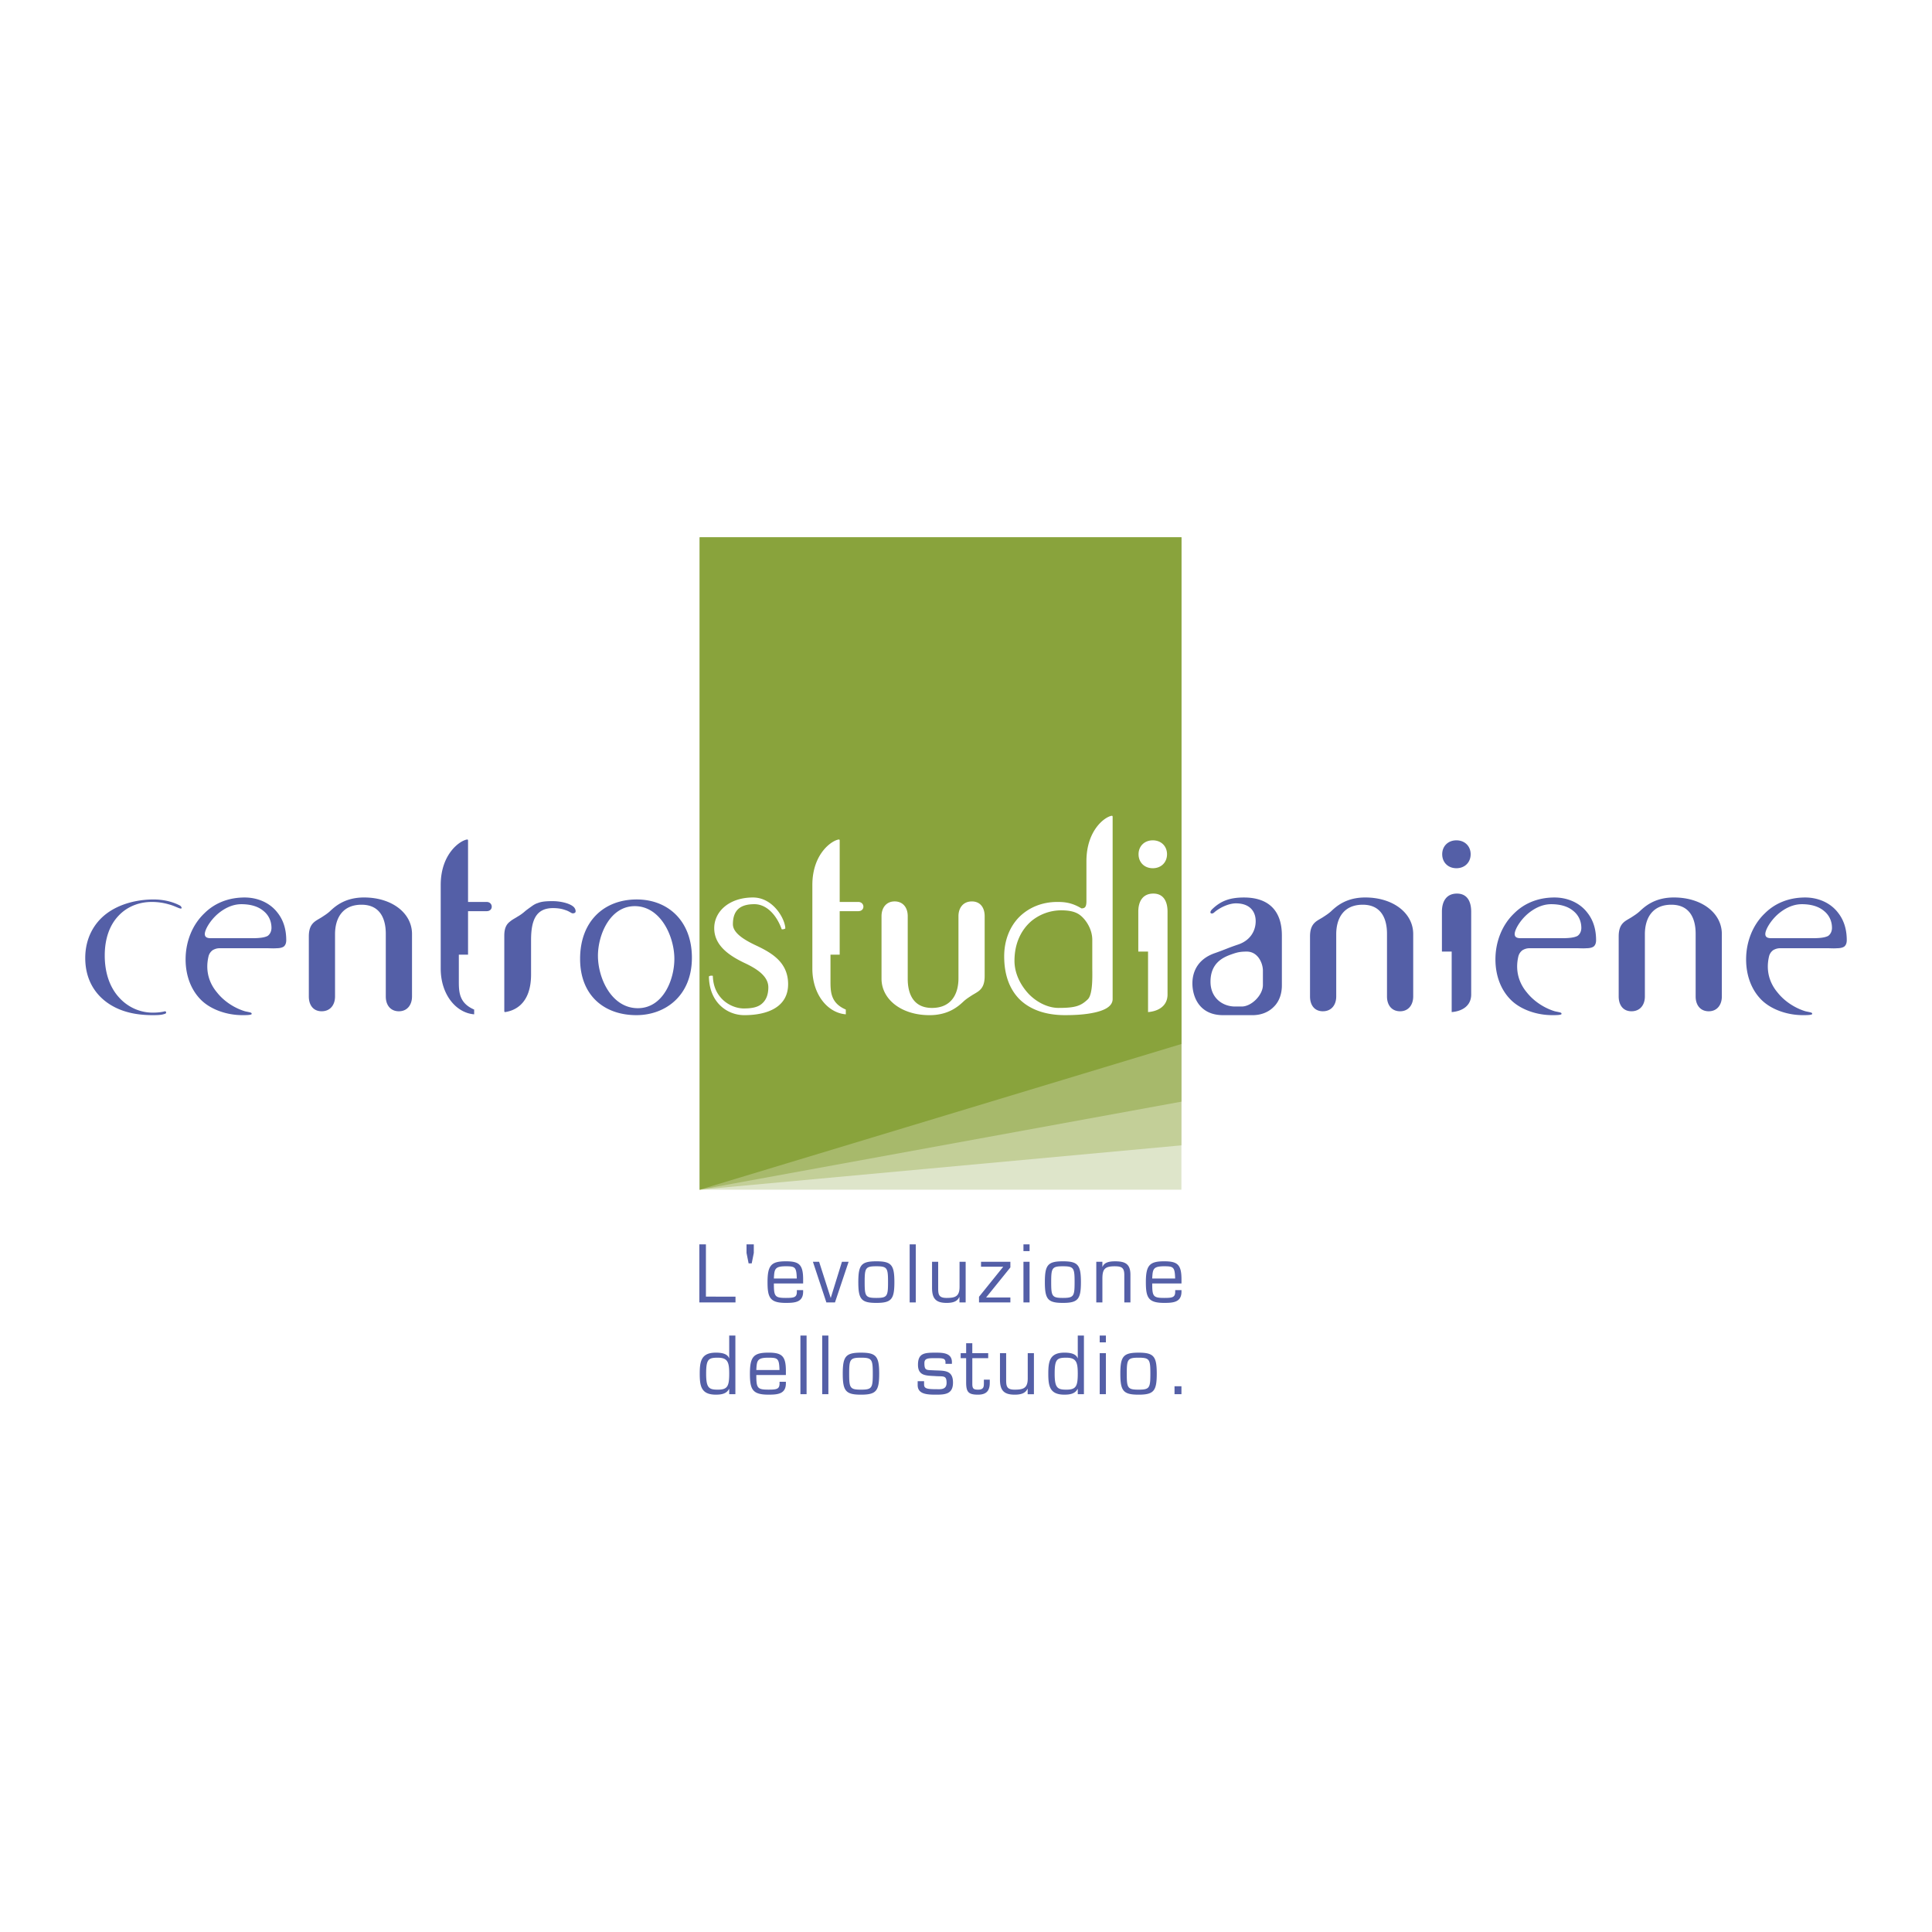 <svg xmlns="http://www.w3.org/2000/svg" width="2500" height="2500" viewBox="0 0 192.756 192.756"><g fill-rule="evenodd" clip-rule="evenodd"><path fill="#fff" d="M0 0h192.756v192.756H0V0z"/><path fill="#dee5ca" d="M117.869 118.695H69.811V53.611h48.058v65.084z"/><path fill="#c3cf98" d="M117.869 114.272l-48.058 4.423V53.611h48.058v60.661z"/><path fill="#a7b96b" d="M117.869 109.912l-48.058 8.783V53.611h48.058v56.301z"/><path fill="#89a33c" d="M117.869 104.16l-48.058 14.535V53.611h48.058v50.549z"/><path d="M74.261 101.282c-1.751 0-3.504-1.307-3.532-3.866.111-.084.278-.084.39-.057.029 1.03.389 1.78.945 2.338.613.61 1.45.916 2.144.916s1.363-.082 1.807-.474c.417-.359.641-.889.641-1.64 0-1.223-1.419-1.975-2.421-2.446-1.501-.724-2.977-1.727-2.977-3.45 0-1.67 1.502-3.061 3.867-3.061 2.003 0 3.198 2.115 3.227 3.087-.056.056-.25.111-.362.083-.472-1.334-1.447-2.502-2.726-2.502-1.364 0-2.142.556-2.142 2.001 0 .89 1.168 1.585 2.364 2.143 1.586.751 3.144 1.698 3.144 3.84-.001 2.282-2.058 3.088-4.369 3.088zM85.641 90.907h-1.865v4.339h-.918v2.53c0 1.114-.027 2.282 1.529 2.948v.475c-1.808-.141-3.338-1.977-3.338-4.563v-8.345c0-3.115 1.948-4.451 2.644-4.534.055 0 .083.027.083.111v6.12h1.865c.304 0 .5.223.5.472 0 .251-.196.447-.5.447zM97.629 98.891c-.225.166-.445.277-.668.417-.249.166-.529.334-.807.585-.556.527-1.531 1.39-3.42 1.39-2.782 0-4.785-1.56-4.785-3.644v-6.233c0-.833.473-1.472 1.306-1.472.834 0 1.309.61 1.309 1.472v6.261c0 1.474.555 2.894 2.42 2.894 1.89 0 2.642-1.337 2.642-2.949v-6.205c0-.833.474-1.472 1.336-1.472.834 0 1.278.61 1.278 1.472v5.982c-.002.835-.25 1.223-.611 1.502zM108.977 96.553c0 .696.084 2.615-.443 3.145-.697.668-1.252.862-2.922.862-1.029 0-2.141-.53-2.977-1.392-.805-.862-1.42-2.029-1.42-3.31 0-1.78.695-3.087 1.643-3.926a4.697 4.697 0 0 1 3.004-1.109c1.336 0 1.809.361 2.17.723.336.335.945 1.167.945 2.225v2.782zm2.031 3.117V81.503c0-.082-.027-.112-.082-.112-.668.084-2.533 1.422-2.533 4.534v3.979c0 .612-.168.724-.5.724-.918-.557-1.641-.641-2.391-.641-1.588 0-2.867.583-3.785 1.475-.973.972-1.529 2.365-1.529 3.949 0 1.892.557 3.282 1.502 4.258 1.057 1.055 2.615 1.612 4.562 1.612 1.029 0 2.059-.056 3.031-.277.694-.167 1.725-.5 1.725-1.334zM115.014 86.623c-.834 0-1.42-.585-1.42-1.394 0-.805.586-1.389 1.42-1.389.836 0 1.42.583 1.42 1.389 0 .809-.584 1.394-1.42 1.394zm-.473 14.353V94.94h-.973v-3.98c0-1.027.445-1.807 1.502-1.807.971 0 1.416.724 1.416 1.807v8.262c0 1.143-.916 1.673-1.945 1.754z" fill="#fff"/><path d="M17.852 90.601c-.224-.084-.556-.251-.973-.363a6.032 6.032 0 0 0-1.753-.25c-1.225 0-2.447.445-3.337 1.417-.807.864-1.338 2.17-1.338 3.925 0 1.78.531 3.17 1.364 4.116.919 1.058 2.17 1.585 3.423 1.585.359 0 .749-.026 1.113-.11.166-.056.192 0 .221.055 0 .083.029.141-.194.196-.25.083-.557.11-1.14.11-1.698 0-3.145-.335-4.34-1.112-1.364-.89-2.393-2.394-2.393-4.592 0-1.945.863-3.475 2.116-4.42 1.25-.946 2.974-1.418 4.699-1.418 1.281 0 2.17.36 2.642.611.141.084.167.251.167.251-.027.027-.056.082-.277-.001zM27.085 92.575c0 .333-.142.638-.39.807-.277.138-.695.223-1.558.223h-4.09c-.359 0-.613-.085-.613-.417 0-.417.501-1.306 1.254-1.974.61-.53 1.446-1.002 2.391-1.002.92 0 1.67.222 2.199.666.529.418.807 1.029.807 1.697zm1.474 1.223c0-1.168-.333-2.058-.86-2.725-.779-1.03-2.032-1.53-3.285-1.53-1.696 0-3.059.611-4.032 1.586-1.226 1.169-1.865 2.864-1.865 4.59 0 1.64.557 3.059 1.531 4.033.946.945 2.532 1.53 4.145 1.53.221 0 .471 0 .694-.027.112-.028.223-.028.223-.111 0-.056-.028-.085-.083-.112-.167-.056-.362-.084-.583-.137-.947-.281-2.033-.919-2.782-1.865-.78-.92-1.197-2.143-.863-3.589.054-.25.195-.472.417-.641.194-.112.418-.195.695-.195h4.73c.304 0 .641.029.945 0 .307 0 .557-.053.724-.166.137-.112.249-.307.249-.641zM39.798 100.895c-.834 0-1.308-.614-1.308-1.476v-6.26c0-1.474-.555-2.895-2.419-2.895-1.893 0-2.644 1.336-2.644 2.948v6.206c0 .834-.472 1.476-1.335 1.476-.833 0-1.28-.614-1.28-1.476v-5.982c0-.833.251-1.224.614-1.505.222-.164.443-.274.666-.414.25-.167.529-.334.808-.585.555-.527 1.53-1.391 3.422-1.391 2.781 0 4.785 1.558 4.785 3.645v6.231c0 .836-.474 1.478-1.309 1.478zM48.561 90.907h-1.864v4.339h-.919v2.53c0 1.114-.025 2.282 1.529 2.948v.475c-1.808-.141-3.337-1.977-3.337-4.563v-8.345c0-3.115 1.948-4.451 2.644-4.534.055 0 .083.027.083.111v6.12h1.864c.306 0 .5.223.5.472 0 .251-.194.447-.5.447zM57.044 91.101c-.167-.083-.361-.223-.64-.304-.305-.113-.694-.196-1.224-.196-1.697 0-2.196 1.195-2.196 3.197v3.422c0 3.116-1.837 3.645-2.59 3.755-.053 0-.081-.028-.081-.11v-7.511c0-.807.248-1.168.583-1.422.222-.191.472-.304.722-.469a4.42 4.42 0 0 0 .807-.585c.251-.194.447-.334.641-.471.197-.142.39-.252.585-.307.334-.139.749-.194 1.474-.194.751 0 1.67.194 2.087.556.222.196.25.473.194.557-.055.082-.223.138-.362.082zM67.281 95.664c0 2.112-1.142 4.923-3.645 4.923-2.615 0-3.979-2.977-3.979-5.229 0-2.087 1.196-4.951 3.671-4.951 2.589-.001 3.953 3.03 3.953 5.257zm1.75-.113c0-3.645-2.363-5.812-5.505-5.812-3.256 0-5.649 2.168-5.649 5.925 0 3.644 2.393 5.618 5.62 5.618 2.836 0 5.534-1.891 5.534-5.731zM126 98.278c0 1.002-1.137 2.142-2.111 2.142h-.668c-1.225 0-2.449-.835-2.449-2.476 0-1.808 1.17-2.393 2.004-2.698.555-.196.861-.306 1.611-.306 1.141 0 1.613 1.196 1.613 1.892v1.446zm1.893.028v-4.979c0-2.419-1.277-3.783-3.783-3.783-1.445 0-2.336.362-3.17 1.168-.252.25-.168.39-.139.39.025.028.168.113.389-.111.639-.529 1.502-.863 2.113-.863 1.447 0 1.977.863 1.977 1.78 0 .864-.447 1.864-1.697 2.31-1.086.362-1.309.501-2.336.862-1.895.64-2.281 2.06-2.281 3.03 0 1.31.668 3.173 3.059 3.173h2.949c.863 0 1.584-.307 2.086-.807.528-.5.833-1.253.833-2.17zM139.688 100.895c-.834 0-1.307-.614-1.307-1.476v-6.26c0-1.474-.557-2.895-2.42-2.895-1.893 0-2.645 1.336-2.645 2.948v6.206c0 .834-.473 1.476-1.334 1.476-.834 0-1.281-.614-1.281-1.476v-5.982c0-.833.254-1.224.613-1.505.223-.164.445-.274.668-.414.25-.167.527-.334.807-.585.557-.527 1.529-1.391 3.422-1.391 2.783 0 4.785 1.558 4.785 3.645v6.231c0 .836-.473 1.478-1.308 1.478zM145.307 86.623c-.836 0-1.418-.585-1.418-1.394 0-.805.582-1.389 1.418-1.389.834 0 1.42.583 1.42 1.389 0 .809-.586 1.394-1.42 1.394zm-.473 14.353V94.94h-.973v-3.98c0-1.027.445-1.807 1.502-1.807.973 0 1.418.724 1.418 1.807v8.262c0 1.143-.916 1.673-1.947 1.754zM157.77 92.575c0 .333-.137.638-.391.807-.277.138-.695.223-1.557.223h-4.09c-.361 0-.611-.085-.611-.417 0-.417.5-1.306 1.254-1.974.609-.53 1.443-1.002 2.389-1.002.918 0 1.672.222 2.199.666.527.418.807 1.029.807 1.697zm1.472 1.223c0-1.168-.334-2.058-.861-2.725-.777-1.03-2.029-1.53-3.283-1.53-1.695 0-3.061.611-4.033 1.586-1.225 1.169-1.865 2.864-1.865 4.59 0 1.64.557 3.059 1.533 4.033.943.945 2.531 1.53 4.145 1.53.221 0 .473 0 .695-.027.109-.028.221-.028.221-.111 0-.056-.025-.085-.082-.112-.166-.056-.361-.084-.586-.137-.943-.281-2.027-.919-2.781-1.865-.777-.92-1.195-2.143-.863-3.589.059-.25.195-.472.42-.641.195-.112.416-.195.695-.195h4.729c.309 0 .639.029.947 0 .305 0 .555-.053.721-.166.139-.112.248-.307.248-.641zM170.482 100.895c-.834 0-1.307-.614-1.307-1.476v-6.26c0-1.474-.559-2.895-2.424-2.895-1.889 0-2.641 1.336-2.641 2.948v6.206c0 .834-.473 1.476-1.336 1.476-.832 0-1.277-.614-1.277-1.476v-5.982c0-.833.248-1.224.609-1.505.225-.164.445-.274.668-.414.254-.167.529-.334.807-.585.557-.527 1.531-1.391 3.424-1.391 2.781 0 4.783 1.558 4.783 3.645v6.231c.001.836-.472 1.478-1.306 1.478zM182.777 92.575c0 .333-.141.638-.389.807-.279.138-.697.223-1.559.223h-4.09c-.361 0-.613-.085-.613-.417 0-.417.504-1.306 1.254-1.974.611-.53 1.445-1.002 2.391-1.002.92 0 1.67.222 2.199.666.53.418.807 1.029.807 1.697zm1.475 1.223c0-1.168-.336-2.058-.861-2.725-.779-1.03-2.033-1.53-3.283-1.53-1.697 0-3.061.611-4.035 1.586-1.223 1.169-1.863 2.864-1.863 4.59 0 1.64.555 3.059 1.527 4.033.949.945 2.535 1.53 4.148 1.53.223 0 .473 0 .695-.027.111-.028.223-.028.223-.111 0-.056-.029-.085-.084-.112-.166-.056-.361-.084-.584-.137-.945-.281-2.031-.919-2.781-1.865-.779-.92-1.195-2.143-.861-3.589.053-.25.193-.472.414-.641.195-.112.42-.195.695-.195h4.73c.305 0 .641.029.945 0 .307 0 .557-.053.725-.166.139-.112.25-.307.25-.641zM70.43 124.149h-.656v5.794h3.607v-.578H70.43v-5.216zM75.207 124.149v.859l-.209 1.041h-.309l-.208-1.041v-.859h.726zM79.503 128.715v.154c0 .572-.27.625-1.104.625-1.097 0-1.189-.16-1.189-1.443h2.919v-.408c0-1.499-.417-1.802-1.729-1.802-1.453 0-1.823.396-1.823 2.077 0 1.546.239 2.072 1.823 2.072.903 0 1.729-.055 1.729-1.128v-.147h-.626zm-2.293-1.157c.047-.936.084-1.222 1.189-1.222.926 0 1.065.071 1.096 1.222H77.21zM84.666 125.888h-.665l-1.112 3.591h-.015l-1.151-3.591h-.618l1.343 4.055h.858l1.36-4.055zM87.432 125.841c1.508 0 1.801.364 1.801 2.077 0 1.708-.293 2.072-1.801 2.072-1.505 0-1.798-.364-1.798-2.072 0-1.713.293-2.077 1.798-2.077zm0 3.653c1.091 0 1.167-.169 1.167-1.576 0-1.413-.076-1.582-1.167-1.582-1.088 0-1.164.169-1.164 1.582 0 1.407.076 1.576 1.164 1.576zM91.367 129.943h-.61v-5.794h.61v5.794zM95.725 129.403h-.015c-.215.492-.733.587-1.265.587-1.076 0-1.454-.433-1.454-1.499v-2.604h.611v2.604c0 .656.048 1.003.836 1.003.856 0 1.296-.138 1.296-1.104v-2.503h.61v4.056h-.619v-.54zM100.805 126.451l-2.42 2.999h2.42v.493h-3.129v-.563l2.416-2.997h-2.215v-.495h2.928v.563zM102.721 124.823h-.611v-.674h.611v.674zm0 5.12h-.611v-4.056h.611v4.056zM104.246 127.918c0 1.708.295 2.072 1.799 2.072 1.506 0 1.799-.364 1.799-2.072 0-1.713-.293-2.077-1.799-2.077-1.504 0-1.799.364-1.799 2.077zm.631 0c0-1.413.08-1.582 1.168-1.582 1.09 0 1.168.169 1.168 1.582 0 1.407-.078 1.576-1.168 1.576-1.088 0-1.168-.169-1.168-1.576zM109.986 125.888h-.609v4.056h.609v-2.362c0-.936.217-1.245 1.213-1.245.689 0 .973.124.973.865v2.742h.611v-2.696c.016-1.127-.486-1.406-1.529-1.406-.465 0-1.059.055-1.25.542h-.018v-.496zM117.877 128.715v.147c0 1.073-.828 1.128-1.73 1.128-1.584 0-1.824-.526-1.824-2.072 0-1.682.371-2.077 1.824-2.077 1.311 0 1.73.303 1.73 1.802v.408h-2.92c0 1.283.092 1.443 1.189 1.443.832 0 1.104-.053 1.104-.625v-.154h.627zm-.633-1.157c-.031-1.15-.172-1.222-1.098-1.222-1.104 0-1.143.286-1.189 1.222h2.287zM72.753 138.583l-.015-.015c-.242.491-.765.577-1.318.577-1.458 0-1.607-.841-1.607-2.091 0-1.231.14-2.1 1.607-2.1.453 0 1.139.056 1.318.555h.015v-2.263h.616v5.853h-.616v-.516zm0-1.528c0-1.124-.133-1.598-1.139-1.598-.943 0-1.162.161-1.162 1.598 0 1.421.279 1.591 1.162 1.591.96 0 1.139-.327 1.139-1.591zM78.408 137.86v.147c0 1.084-.833 1.138-1.748 1.138-1.599 0-1.841-.531-1.841-2.091 0-1.7.375-2.1 1.841-2.1 1.327 0 1.748.307 1.748 1.82v.412h-2.95c0 1.296.095 1.458 1.202 1.458.843 0 1.116-.053 1.116-.631v-.154h.632v.001zm-.639-1.171c-.032-1.164-.173-1.232-1.109-1.232-1.116 0-1.155.288-1.202 1.232h2.311zM80.473 133.247h-.615v5.853h.615v-5.853zM82.648 139.1h-.617v-5.853h.617v5.853zM85.9 134.955c1.521 0 1.817.368 1.817 2.1 0 1.723-.296 2.091-1.817 2.091-1.522 0-1.818-.368-1.818-2.091 0-1.732.296-2.1 1.818-2.1zm0 3.691c1.1 0 1.178-.17 1.178-1.591 0-1.429-.078-1.598-1.178-1.598-1.1 0-1.178.169-1.178 1.598 0 1.421.078 1.591 1.178 1.591zM94.974 135.915c0-.927-.882-.96-1.598-.96-1.109 0-1.789.024-1.789 1.21 0 1.165.897 1.069 1.789 1.132.748.047 1.065-.095 1.065.669 0 .728-.646.634-1.065.634-.939 0-1.18-.086-1.18-.476v-.321h-.64v.383c0 .914.928.96 1.82.96.91 0 1.705-.046 1.705-1.203 0-1.334-.957-1.167-2.011-1.23-.641-.031-.842.023-.842-.711 0-.506.373-.498 1.147-.498.646 0 .957 0 .957.412v.156h.641v-.157h.001zM98.594 135.503h-1.586v2.598c.008.445.127.545.578.545.576 0 .576-.304.576-.693v-.306h.588v.306c0 .811-.34 1.193-1.18 1.193-.96 0-1.177-.273-1.177-1.232v-2.41h-.546v-.499h.546v-.992h.614v.992h1.586v.498h.001zM102.529 138.554h-.014c-.219.498-.744.592-1.281.592-1.084 0-1.467-.437-1.467-1.514v-2.628h.617v2.628c0 .664.045 1.014.842 1.014.867 0 1.311-.139 1.311-1.115v-2.526h.617v4.096h-.625v-.547zM107.529 138.583l-.016-.015c-.244.491-.766.577-1.32.577-1.455 0-1.604-.841-1.604-2.091 0-1.231.141-2.1 1.604-2.1.453 0 1.143.056 1.32.555h.016v-2.263h.615v5.853h-.615v-.516zm0-1.528c0-1.124-.135-1.598-1.141-1.598-.943 0-1.164.161-1.164 1.598 0 1.421.283 1.591 1.164 1.591.962 0 1.141-.327 1.141-1.591zM110.336 133.928h-.617v-.681h.617v.681zm0 5.172h-.617v-4.096h.617v4.096zM113.596 134.955c1.518 0 1.814.368 1.814 2.1 0 1.723-.297 2.091-1.814 2.091-1.523 0-1.82-.368-1.82-2.091-.001-1.732.296-2.1 1.82-2.1zm0 3.691c1.096 0 1.176-.17 1.176-1.591 0-1.429-.08-1.598-1.176-1.598-1.1 0-1.178.169-1.178 1.598 0 1.421.078 1.591 1.178 1.591zM117.873 139.1h-.691v-.795h.691v.795z" fill="#545fa7"/></g></svg>